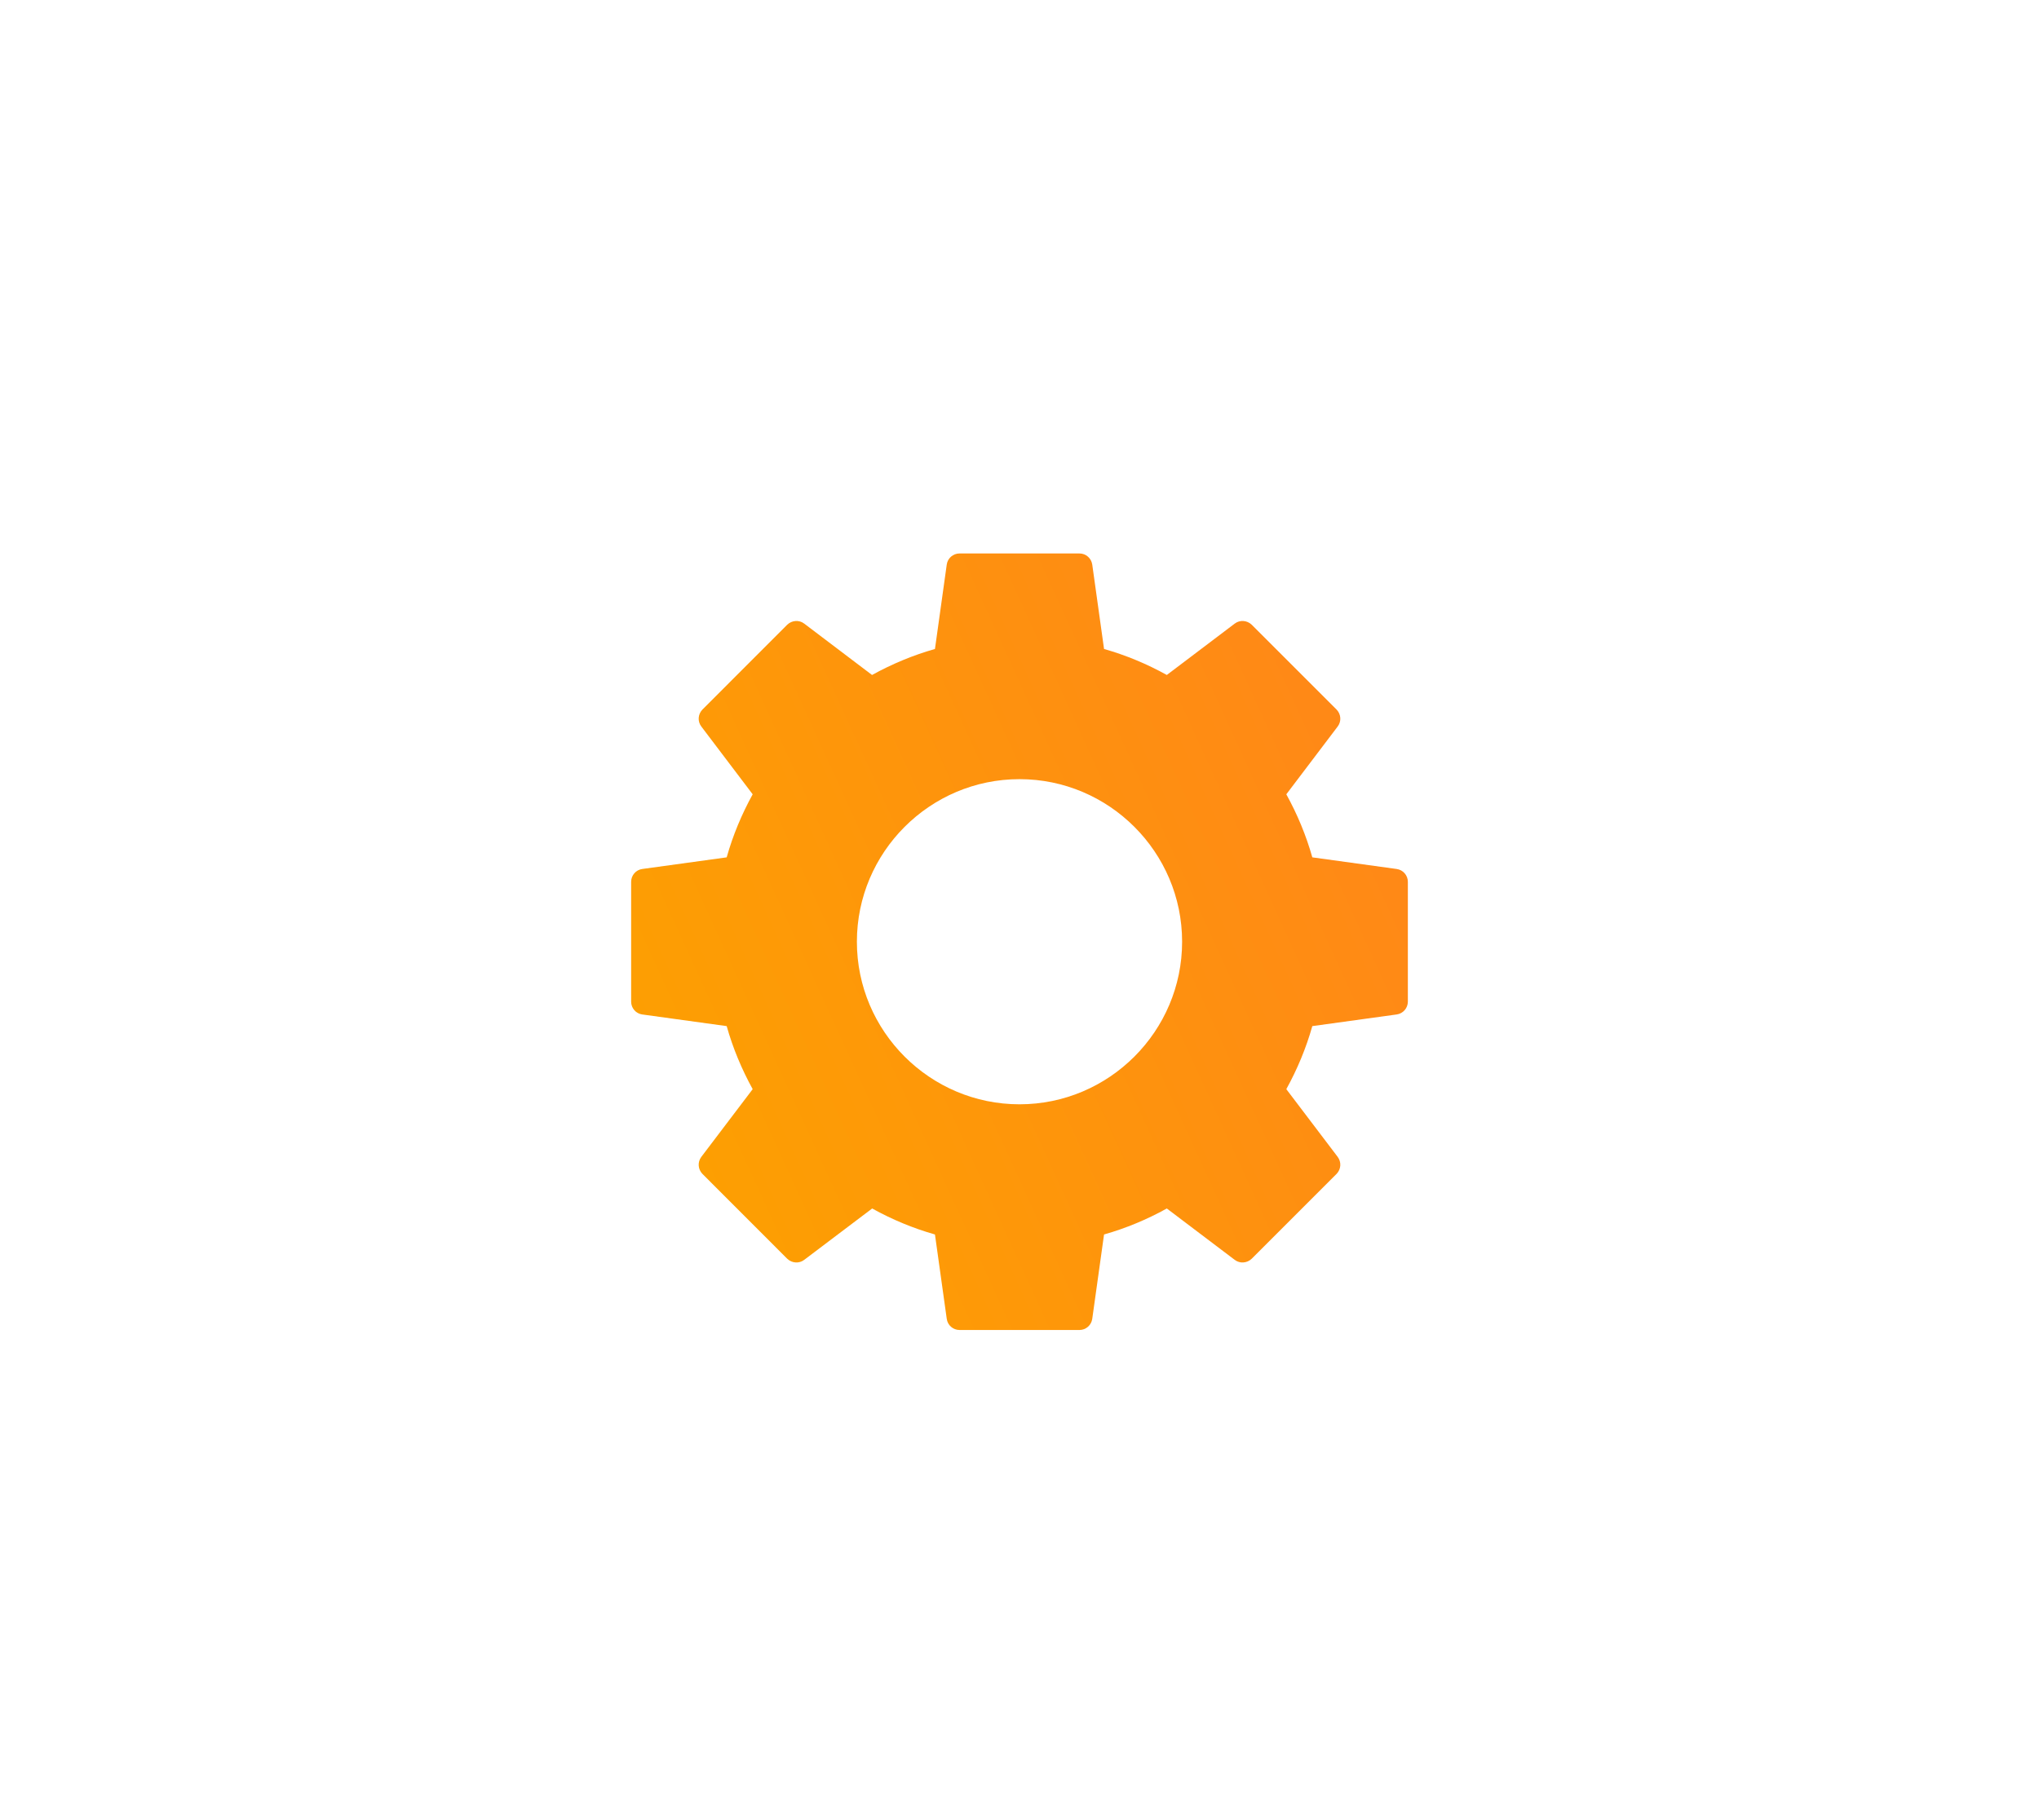 <svg width="28" height="25" viewBox="0 0 28 25" fill="none" xmlns="http://www.w3.org/2000/svg">
<g filter="url(#filter0_d_115_225)">
<rect x="1" y="3.934" width="24" height="1.333" rx="0.667" fill="white"/>
<rect x="1" y="18.602" width="24" height="1.333" rx="0.667" fill="white"/>
<rect x="21.666" y="11.27" width="3.333" height="1.333" rx="0.667" fill="white"/>
<rect x="1" y="11.27" width="3.333" height="1.333" rx="0.667" fill="white"/>
<path d="M5.666 2.602C4.826 2.602 4.111 3.117 3.816 3.852C3.717 4.082 3.667 4.337 3.667 4.602C3.667 4.867 3.717 5.122 3.816 5.352C4.111 6.087 4.826 6.602 5.666 6.602C6.506 6.602 7.221 6.087 7.516 5.352C7.616 5.122 7.667 4.867 7.667 4.602C7.667 4.337 7.616 4.082 7.516 3.852C7.221 3.117 6.506 2.602 5.666 2.602Z" fill="white"/>
<path d="M20.068 17.402C19.228 17.402 18.513 17.918 18.218 18.652C18.118 18.882 18.068 19.137 18.068 19.402C18.068 19.667 18.118 19.922 18.218 20.152C18.513 20.887 19.228 21.402 20.068 21.402C20.908 21.402 21.623 20.887 21.918 20.152C22.018 19.922 22.068 19.667 22.068 19.402C22.068 19.137 22.018 18.882 21.918 18.652C21.623 17.918 20.908 17.402 20.068 17.402Z" fill="white"/>
<path d="M18.18 10.936L17.021 10.776C16.936 10.474 16.815 10.184 16.664 9.91L17.37 8.978C17.423 8.907 17.416 8.81 17.354 8.746L16.189 7.581C16.125 7.519 16.026 7.512 15.956 7.565L15.023 8.271C14.751 8.12 14.461 7.999 14.161 7.914L13.999 6.754C13.986 6.667 13.912 6.602 13.823 6.602H12.177C12.088 6.602 12.013 6.667 12.001 6.754L11.839 7.914C11.539 7.999 11.249 8.12 10.975 8.271L10.043 7.565C9.974 7.512 9.874 7.519 9.81 7.581L8.646 8.746C8.584 8.81 8.577 8.907 8.63 8.978L9.336 9.91C9.185 10.184 9.064 10.474 8.979 10.776L7.819 10.936C7.732 10.948 7.667 11.023 7.667 11.112V12.758C7.667 12.847 7.732 12.922 7.819 12.934L8.979 13.094C9.064 13.396 9.185 13.686 9.336 13.96L8.63 14.891C8.577 14.963 8.584 15.06 8.646 15.124L9.81 16.289C9.874 16.351 9.974 16.358 10.043 16.305L10.977 15.599C11.249 15.75 11.539 15.871 11.839 15.956L12.001 17.115C12.013 17.203 12.088 17.268 12.177 17.268H13.823C13.912 17.268 13.986 17.203 13.999 17.115L14.161 15.956C14.461 15.871 14.751 15.75 15.023 15.599L15.956 16.305C16.026 16.358 16.125 16.351 16.189 16.289L17.354 15.124C17.416 15.06 17.423 14.963 17.37 14.891L16.664 13.96C16.815 13.686 16.936 13.396 17.021 13.094L18.18 12.934C18.267 12.922 18.333 12.847 18.333 12.758V11.112C18.333 11.023 18.267 10.948 18.18 10.936ZM15.233 11.935C15.233 13.165 14.23 14.168 13 14.168C11.77 14.168 10.767 13.165 10.767 11.935C10.767 10.705 11.77 9.702 13 9.702C14.23 9.702 15.233 10.705 15.233 11.935Z" fill="url(#paint0_linear_115_225)"/>
</g>
<defs>
<filter id="filter0_d_115_225" x="0" y="1.602" width="28" height="22.801" filterUnits="userSpaceOnUse" color-interpolation-filters="sRGB">
<feFlood flood-opacity="0" result="BackgroundImageFix"/>
<feColorMatrix in="SourceAlpha" type="matrix" values="0 0 0 0 0 0 0 0 0 0 0 0 0 0 0 0 0 0 127 0" result="hardAlpha"/>
<feOffset dx="1" dy="1"/>
<feGaussianBlur stdDeviation="1"/>
<feComposite in2="hardAlpha" operator="out"/>
<feColorMatrix type="matrix" values="0 0 0 0 0.35 0 0 0 0 0.35 0 0 0 0 0.35 0 0 0 0.25 0"/>
<feBlend mode="normal" in2="BackgroundImageFix" result="effect1_dropShadow_115_225"/>
<feBlend mode="normal" in="SourceGraphic" in2="effect1_dropShadow_115_225" result="shape"/>
</filter>
<linearGradient id="paint0_linear_115_225" x1="16.765" y1="5.785" x2="5.568" y2="10.902" gradientUnits="userSpaceOnUse">
<stop stop-color="#FF8718"/>
<stop offset="1" stop-color="#FDA100"/>
</linearGradient>
</defs>
</svg>
